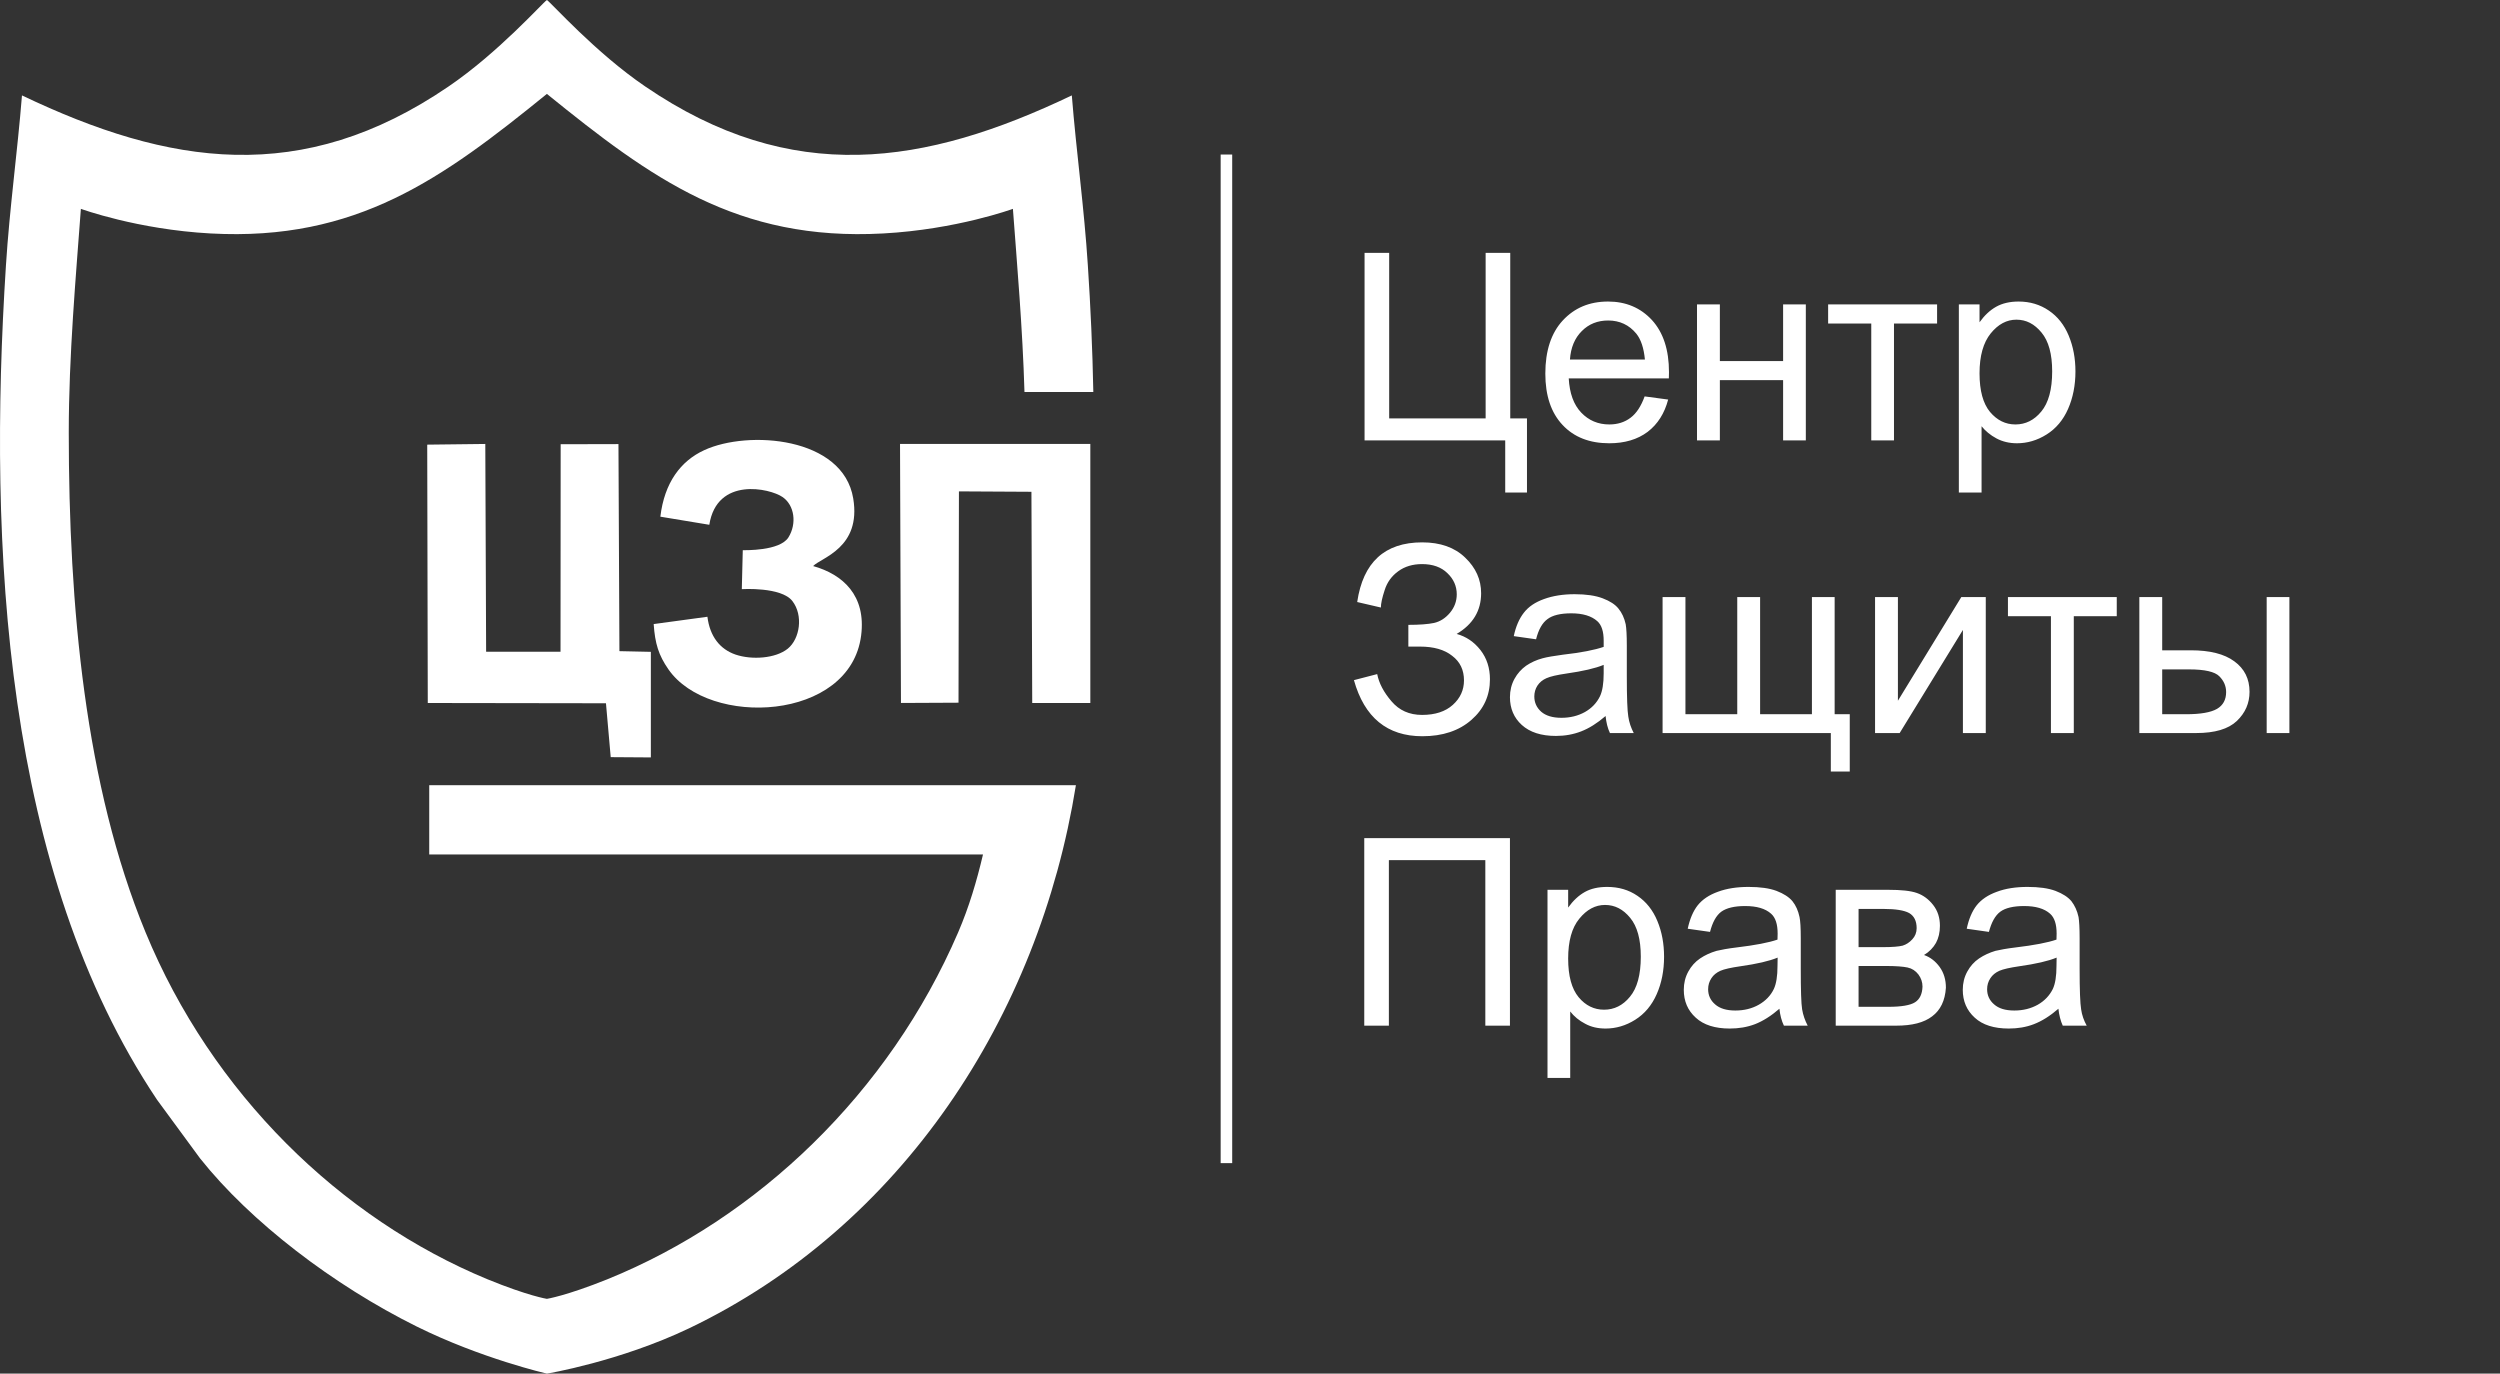 <svg width="91" height="50" viewBox="0 0 91 50" fill="none" xmlns="http://www.w3.org/2000/svg">
<rect x="0" y="0" width="91" height="50" fill="#333333" stroke="none"/>
<path d="M44.852 5.625H44.432V42.338H44.852V5.625Z" fill="white"/>
<path fill-rule="evenodd" clip-rule="evenodd" d="M0.8 3.473C0.636 5.525 0.349 7.572 0.216 9.664C-0.443 19.953 0.146 31.703 5.716 40.031L7.281 42.163C9.118 44.475 12.138 46.782 15.164 48.283C17.515 49.45 19.907 50 19.907 50C19.907 50 22.551 49.56 25.086 48.349C32.815 44.645 37.811 37.013 39.163 28.581C31.315 28.581 23.472 28.581 15.624 28.581V31.103H35.781C35.553 32.074 35.271 33.02 34.88 33.931C32.355 39.796 27.572 44.35 22.105 46.567C20.6 47.172 19.907 47.278 19.907 47.278C19.907 47.278 19.224 47.172 17.748 46.567C12.386 44.35 7.712 39.796 5.296 33.931C3.097 28.596 2.503 22.065 2.503 15.744C2.503 12.942 2.765 10.034 2.944 7.602C2.944 7.602 4.994 8.353 7.667 8.498C12.985 8.788 16.114 6.496 19.907 3.418C23.705 6.496 26.834 8.788 32.147 8.498C34.82 8.353 36.87 7.602 36.87 7.602C37.019 9.609 37.222 11.936 37.291 14.268H39.797C39.767 12.711 39.697 11.17 39.598 9.664C39.465 7.572 39.178 5.525 39.014 3.473C33.662 6.03 28.824 6.791 23.487 3.148C21.67 1.912 20.075 0.11 19.907 0C19.744 0.11 18.144 1.912 16.327 3.148C10.99 6.791 6.152 6.03 0.8 3.473Z" fill="white"/>
<path fill-rule="evenodd" clip-rule="evenodd" d="M15.571 25.589L22.057 25.599L22.23 27.56L23.691 27.57V23.727L22.547 23.702L22.512 16.165L20.408 16.17L20.403 23.722H17.695L17.665 16.16L15.551 16.185L15.571 25.589Z" fill="white"/>
<path fill-rule="evenodd" clip-rule="evenodd" d="M34.905 17.886L37.544 17.901L37.573 25.588H39.688V16.159H32.761L32.795 25.588L34.89 25.578L34.905 17.886Z" fill="white"/>
<path fill-rule="evenodd" clip-rule="evenodd" d="M24.037 18.807L25.819 19.102C26.096 17.341 28.027 17.776 28.483 18.091C28.924 18.392 29.008 19.062 28.701 19.558C28.384 20.068 27.087 20.023 27.037 20.028L27.002 21.445C27.002 21.445 28.443 21.354 28.844 21.88C29.245 22.4 29.117 23.251 28.676 23.611C28.23 23.972 27.364 24.027 26.775 23.827C26.205 23.631 25.839 23.166 25.75 22.45L23.794 22.716C23.843 23.426 23.972 23.847 24.329 24.362C25.804 26.494 30.944 26.254 31.345 23.136C31.533 21.675 30.681 20.909 29.597 20.604C29.899 20.294 31.355 19.943 31.058 18.147C30.691 15.895 27.23 15.649 25.636 16.385C24.774 16.78 24.185 17.571 24.037 18.807Z" fill="white"/>
<path d="M49.659 30.508H54.962V37.334H54.066V31.308H50.555V37.334H49.659V30.508ZM56.329 39.236V32.389H57.081V33.035C57.26 32.785 57.462 32.595 57.685 32.47C57.908 32.344 58.18 32.284 58.502 32.284C58.918 32.284 59.285 32.389 59.606 32.61C59.923 32.825 60.166 33.13 60.329 33.526C60.493 33.921 60.572 34.351 60.572 34.827C60.572 35.327 60.483 35.783 60.304 36.188C60.126 36.593 59.864 36.904 59.522 37.119C59.181 37.334 58.819 37.439 58.443 37.439C58.166 37.439 57.918 37.384 57.7 37.264C57.477 37.149 57.299 36.999 57.156 36.819V39.236H56.329ZM57.081 34.892C57.081 35.527 57.21 35.993 57.462 36.298C57.715 36.603 58.027 36.753 58.388 36.753C58.755 36.753 59.072 36.598 59.329 36.283C59.592 35.968 59.725 35.482 59.725 34.822C59.725 34.191 59.596 33.721 59.339 33.41C59.082 33.095 58.779 32.94 58.423 32.94C58.072 32.94 57.76 33.105 57.487 33.441C57.215 33.771 57.081 34.256 57.081 34.892ZM64.771 36.718C64.464 36.984 64.167 37.169 63.884 37.279C63.597 37.389 63.29 37.439 62.963 37.439C62.429 37.439 62.013 37.309 61.726 37.044C61.433 36.779 61.29 36.443 61.29 36.028C61.29 35.788 61.344 35.567 61.453 35.367C61.562 35.167 61.706 35.007 61.884 34.887C62.062 34.767 62.26 34.677 62.483 34.611C62.647 34.572 62.889 34.526 63.221 34.486C63.889 34.406 64.384 34.311 64.701 34.201C64.706 34.086 64.706 34.011 64.706 33.981C64.706 33.641 64.627 33.4 64.469 33.26C64.256 33.07 63.944 32.98 63.523 32.98C63.132 32.98 62.845 33.05 62.656 33.185C62.468 33.325 62.335 33.571 62.245 33.921L61.433 33.806C61.508 33.456 61.627 33.17 61.795 32.955C61.968 32.74 62.211 32.575 62.533 32.46C62.855 32.34 63.226 32.284 63.647 32.284C64.063 32.284 64.404 32.33 64.667 32.429C64.929 32.53 65.122 32.655 65.246 32.805C65.37 32.96 65.454 33.15 65.503 33.38C65.533 33.52 65.548 33.781 65.548 34.151V35.262C65.548 36.038 65.563 36.528 65.597 36.738C65.632 36.949 65.701 37.144 65.8 37.334H64.934C64.85 37.159 64.795 36.954 64.771 36.718ZM64.706 34.857C64.404 34.982 63.954 35.087 63.35 35.172C63.003 35.222 62.76 35.277 62.622 35.337C62.478 35.402 62.369 35.492 62.295 35.607C62.216 35.727 62.176 35.858 62.176 36.008C62.176 36.228 62.26 36.413 62.429 36.558C62.597 36.708 62.845 36.783 63.166 36.783C63.483 36.783 63.77 36.713 64.018 36.573C64.266 36.433 64.454 36.238 64.568 35.998C64.657 35.808 64.701 35.527 64.701 35.162L64.706 34.857ZM66.82 32.389H68.732C69.202 32.389 69.549 32.425 69.776 32.505C70.004 32.585 70.202 32.73 70.366 32.94C70.534 33.155 70.613 33.405 70.613 33.701C70.613 33.941 70.564 34.146 70.47 34.321C70.371 34.496 70.227 34.647 70.034 34.762C70.262 34.842 70.45 34.987 70.603 35.197C70.757 35.412 70.831 35.663 70.831 35.953C70.801 36.423 70.633 36.768 70.331 36.994C70.034 37.224 69.598 37.334 69.024 37.334H66.82V32.389ZM67.652 34.476H68.534C68.88 34.476 69.123 34.456 69.257 34.421C69.385 34.381 69.504 34.306 69.608 34.191C69.712 34.081 69.766 33.941 69.766 33.786C69.766 33.52 69.672 33.34 69.494 33.235C69.311 33.135 68.999 33.085 68.558 33.085H67.652V34.476ZM67.652 36.648H68.742C69.207 36.648 69.534 36.593 69.707 36.483C69.88 36.373 69.969 36.183 69.979 35.913C69.979 35.752 69.93 35.607 69.831 35.472C69.727 35.337 69.598 35.252 69.435 35.217C69.271 35.182 69.009 35.162 68.653 35.162H67.652V36.648ZM74.926 36.718C74.619 36.984 74.322 37.169 74.035 37.279C73.752 37.389 73.445 37.439 73.119 37.439C72.584 37.439 72.168 37.309 71.881 37.044C71.589 36.779 71.445 36.443 71.445 36.028C71.445 35.788 71.499 35.567 71.608 35.367C71.717 35.167 71.861 35.007 72.039 34.887C72.217 34.767 72.415 34.677 72.633 34.611C72.797 34.572 73.044 34.526 73.376 34.486C74.044 34.406 74.54 34.311 74.856 34.201C74.856 34.086 74.861 34.011 74.861 33.981C74.861 33.641 74.782 33.4 74.624 33.26C74.411 33.07 74.094 32.98 73.678 32.98C73.287 32.98 72.995 33.05 72.812 33.185C72.623 33.325 72.49 33.571 72.396 33.921L71.589 33.806C71.663 33.456 71.782 33.17 71.95 32.955C72.123 32.74 72.366 32.575 72.688 32.46C73.005 32.34 73.381 32.284 73.802 32.284C74.218 32.284 74.559 32.33 74.822 32.429C75.084 32.53 75.277 32.655 75.401 32.805C75.52 32.96 75.609 33.15 75.659 33.38C75.683 33.52 75.698 33.781 75.698 34.151V35.262C75.698 36.038 75.718 36.528 75.753 36.738C75.782 36.949 75.852 37.144 75.956 37.334H75.084C75.005 37.159 74.951 36.954 74.926 36.718ZM74.861 34.857C74.559 34.982 74.104 35.087 73.5 35.172C73.158 35.222 72.916 35.277 72.777 35.337C72.633 35.402 72.524 35.492 72.45 35.607C72.371 35.727 72.331 35.858 72.331 36.008C72.331 36.228 72.415 36.413 72.584 36.558C72.752 36.708 72.995 36.783 73.322 36.783C73.638 36.783 73.921 36.713 74.173 36.573C74.421 36.433 74.604 36.238 74.723 35.998C74.812 35.808 74.856 35.527 74.856 35.162L74.861 34.857Z" fill="white"/>
<path d="M49.67 9.204H50.566V15.229H54.077V9.204H54.973V15.229H55.582V17.927H54.79V16.03H49.67V9.204ZM59.865 14.429L60.721 14.544C60.588 15.049 60.34 15.44 59.974 15.72C59.607 15.995 59.142 16.135 58.577 16.135C57.864 16.135 57.295 15.915 56.879 15.47C56.458 15.024 56.25 14.399 56.25 13.598C56.25 12.767 56.463 12.122 56.884 11.666C57.31 11.206 57.855 10.976 58.533 10.976C59.181 10.976 59.716 11.201 60.132 11.651C60.543 12.102 60.751 12.732 60.751 13.548C60.751 13.598 60.751 13.673 60.746 13.773H57.102C57.132 14.314 57.28 14.729 57.557 15.019C57.83 15.305 58.171 15.45 58.577 15.45C58.879 15.45 59.137 15.37 59.355 15.204C59.568 15.044 59.736 14.784 59.865 14.429ZM57.146 13.088H59.875C59.835 12.667 59.731 12.357 59.563 12.147C59.3 11.826 58.954 11.666 58.538 11.666C58.157 11.666 57.835 11.791 57.577 12.052C57.32 12.307 57.176 12.652 57.146 13.088ZM61.771 11.081H62.603V13.143H64.905V11.081H65.732V16.03H64.905V13.838H62.603V16.03H61.771V11.081ZM66.544 11.081H70.51V11.776H68.941V16.03H68.114V11.776H66.544V11.081ZM71.302 17.927V11.081H72.055V11.731C72.233 11.481 72.436 11.291 72.659 11.166C72.882 11.041 73.154 10.976 73.476 10.976C73.892 10.976 74.258 11.086 74.58 11.306C74.897 11.521 75.139 11.826 75.303 12.222C75.466 12.617 75.546 13.048 75.546 13.523C75.546 14.023 75.456 14.479 75.278 14.884C75.1 15.29 74.838 15.6 74.496 15.815C74.154 16.03 73.793 16.135 73.416 16.135C73.139 16.135 72.892 16.075 72.674 15.96C72.451 15.84 72.273 15.695 72.129 15.515V17.927H71.302ZM72.055 13.588C72.055 14.224 72.184 14.689 72.436 14.994C72.694 15.3 73.001 15.45 73.362 15.45C73.728 15.45 74.045 15.295 74.303 14.979C74.565 14.664 74.699 14.179 74.699 13.518C74.699 12.887 74.57 12.417 74.313 12.107C74.055 11.791 73.753 11.636 73.397 11.636C73.045 11.636 72.733 11.801 72.461 12.137C72.194 12.467 72.055 12.953 72.055 13.588Z" fill="white"/>
<path d="M49.283 24.757L50.13 24.537C50.194 24.867 50.367 25.197 50.65 25.527C50.932 25.858 51.298 26.023 51.764 26.023C52.234 26.023 52.611 25.903 52.883 25.657C53.155 25.412 53.289 25.112 53.289 24.767C53.289 24.391 53.15 24.091 52.858 23.871C52.576 23.646 52.185 23.536 51.69 23.536H51.264V22.745C51.67 22.745 51.987 22.72 52.2 22.675C52.417 22.625 52.611 22.505 52.779 22.305C52.942 22.109 53.026 21.884 53.026 21.634C53.026 21.339 52.913 21.078 52.685 20.863C52.462 20.643 52.15 20.533 51.764 20.533C51.427 20.533 51.135 20.618 50.897 20.793C50.66 20.963 50.491 21.194 50.402 21.479C50.308 21.764 50.264 21.974 50.264 22.114L49.402 21.914C49.615 20.468 50.402 19.742 51.769 19.742C52.427 19.742 52.952 19.927 53.333 20.298C53.72 20.668 53.913 21.098 53.913 21.594C53.913 22.229 53.616 22.725 53.022 23.075C53.368 23.17 53.655 23.365 53.888 23.661C54.121 23.961 54.234 24.316 54.234 24.727C54.234 25.317 54.012 25.808 53.561 26.203C53.111 26.598 52.516 26.799 51.774 26.799C50.496 26.799 49.664 26.118 49.283 24.757ZM58.443 26.063C58.136 26.328 57.839 26.513 57.552 26.623C57.27 26.733 56.963 26.788 56.636 26.788C56.096 26.788 55.685 26.653 55.393 26.388C55.106 26.128 54.962 25.788 54.962 25.377C54.962 25.137 55.017 24.912 55.126 24.712C55.235 24.512 55.378 24.356 55.552 24.231C55.73 24.111 55.928 24.021 56.151 23.961C56.314 23.916 56.562 23.876 56.888 23.831C57.562 23.756 58.057 23.656 58.374 23.546C58.374 23.43 58.374 23.36 58.374 23.325C58.374 22.99 58.3 22.75 58.141 22.61C57.928 22.42 57.611 22.325 57.195 22.325C56.804 22.325 56.512 22.395 56.329 22.535C56.141 22.67 56.002 22.915 55.913 23.27L55.101 23.155C55.175 22.805 55.299 22.52 55.467 22.305C55.636 22.084 55.883 21.919 56.205 21.804C56.522 21.689 56.893 21.629 57.314 21.629C57.735 21.629 58.077 21.679 58.339 21.779C58.602 21.879 58.795 22.004 58.913 22.154C59.037 22.305 59.126 22.495 59.176 22.725C59.201 22.87 59.216 23.125 59.216 23.496V24.607C59.216 25.387 59.235 25.878 59.27 26.083C59.3 26.293 59.369 26.493 59.468 26.683H58.602C58.517 26.508 58.468 26.298 58.443 26.063ZM58.374 24.201C58.072 24.326 57.621 24.431 57.017 24.517C56.675 24.567 56.433 24.622 56.289 24.687C56.151 24.747 56.042 24.837 55.962 24.957C55.888 25.072 55.849 25.207 55.849 25.352C55.849 25.572 55.933 25.758 56.101 25.908C56.27 26.053 56.512 26.128 56.834 26.128C57.156 26.128 57.438 26.058 57.691 25.918C57.938 25.778 58.121 25.587 58.24 25.342C58.329 25.152 58.374 24.877 58.374 24.506V24.201ZM60.518 21.734H61.35V25.998H63.236V21.734H64.068V25.998H65.954V21.734H66.781V25.998H67.331V28.085H66.642V26.683H60.518V21.734ZM68.252 21.734H69.084V25.507L71.391 21.734H72.282V26.683H71.45V22.93L69.148 26.683H68.252V21.734ZM73.089 21.734H77.05V22.43H75.486V26.683H74.654V22.43H73.089V21.734ZM82.507 21.734H83.334V26.683H82.507V21.734ZM77.872 21.734H78.704V23.671H79.749C80.432 23.671 80.962 23.801 81.328 24.071C81.7 24.341 81.883 24.712 81.883 25.182C81.883 25.598 81.729 25.948 81.422 26.243C81.11 26.538 80.62 26.683 79.942 26.683H77.872V21.734ZM78.704 25.998H79.575C80.1 25.998 80.472 25.933 80.699 25.803C80.922 25.672 81.031 25.467 81.031 25.192C81.031 24.977 80.952 24.787 80.784 24.617C80.62 24.451 80.254 24.366 79.684 24.366H78.704V25.998Z" fill="white"/>
</svg>
